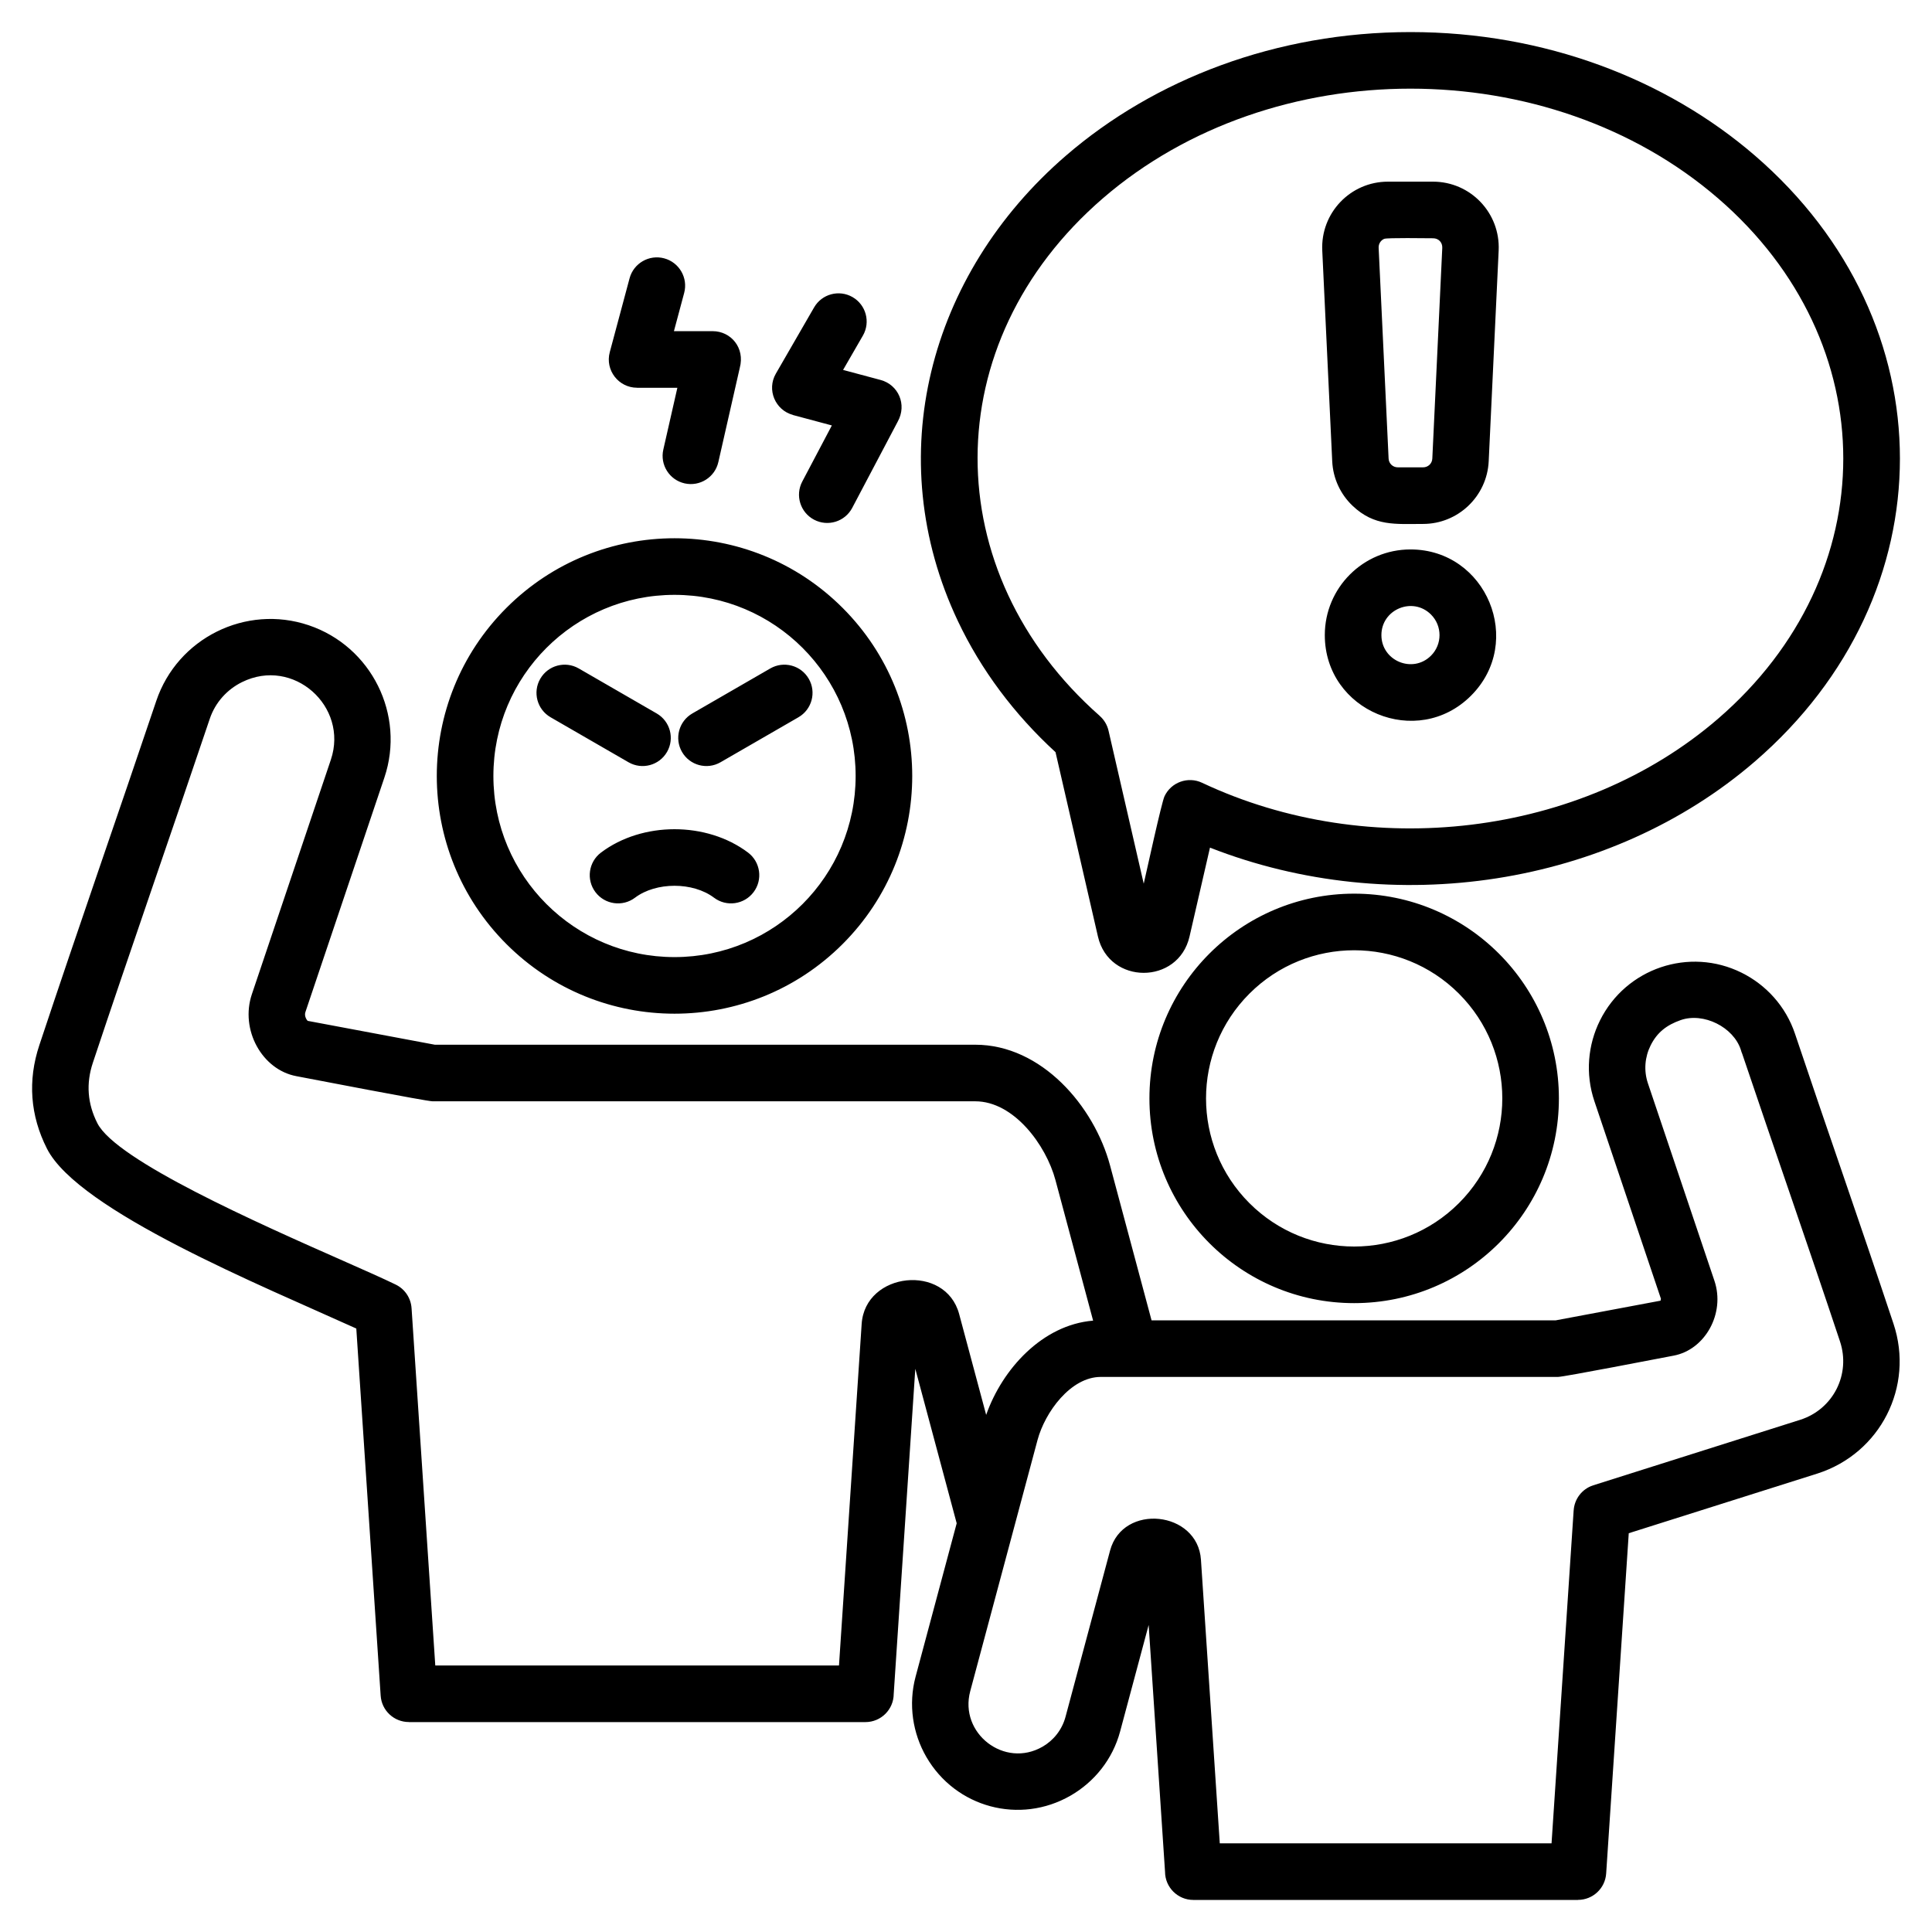 <svg id="Layer_1" enable-background="new 0 0 512 512" viewBox="0 0 512 512" xmlns="http://www.w3.org/2000/svg"><path clip-rule="evenodd" d="m358.867 236.829c29.964 0 54.257 24.293 54.257 54.257s-24.293 54.257-54.257 54.257-54.257-24.293-54.257-54.257 24.293-54.257 54.257-54.257zm14.919-228.329c-35.582 0-67.869 12.516-91.304 32.75-36.507 31.521-49.117 80.012-28.653 123.294 6.149 13.007 14.984 24.777 25.895 34.787l11.24 48.858c2.952 12.832 21.32 12.833 24.272 0l5.42-23.56c48.448 18.984 106.01 10.324 144.435-22.853 51.209-44.215 51.21-116.311 0-160.526-23.436-20.234-55.723-32.75-91.305-32.75zm81.518 44.059c44.245 38.201 44.244 99.708 0 137.909-36.349 31.385-92.442 37.854-136.739 16.977-3.737-1.763-8.197-.163-9.961 3.574-.76 1.61-4.764 19.938-5.506 23.164l-9.321-40.52c-.364-1.591-1.211-2.947-2.351-3.948l.007-.007c-43.082-37.976-43.511-98.861.834-137.149 44.883-38.753 118.155-38.753 163.037 0zm-288.465 21.205c1.068-3.996 5.174-6.371 9.17-5.303s6.371 5.174 5.303 9.17l-2.715 10.133h10.287c4.767 0 8.606 4.383 7.157 9.748l-5.67 24.935c-.906 4.029-4.907 6.56-8.936 5.654s-6.56-4.907-5.654-8.936l3.729-16.402h-10.678v-.008c-4.895-.002-8.514-4.651-7.236-9.425zm200.969-25.622h11.956c9.946 0 17.865 8.307 17.395 18.255l-2.638 55.837c-.439 9.295-8.119 16.614-17.395 16.614-7.231 0-12.892.709-18.694-4.825-3.135-2.99-5.161-7.142-5.38-11.789l-2.638-55.837c-.471-9.947 7.448-18.255 17.394-18.255zm11.955 15c1.476 0 2.521 1.108 2.453 2.553l-2.638 55.837c-.061 1.309-1.117 2.318-2.453 2.318h-6.679c-1.337 0-2.392-1.008-2.453-2.318l-2.638-55.837c-.052-1.101.574-2.014 1.461-2.394.786-.337 11.264-.159 12.947-.159zm-5.977 82.466c20.156 0 30.319 24.485 16.052 38.752s-38.753 4.105-38.753-16.052c0-12.536 10.165-22.7 22.701-22.7zm5.446 17.255c3.006 3.006 3.006 7.886 0 10.892-4.835 4.835-13.147 1.399-13.147-5.446s8.31-10.282 13.147-5.446zm-233.311 27.227c-3.576-2.055-4.809-6.62-2.754-10.195 2.055-3.576 6.62-4.809 10.195-2.754l20.656 11.926c3.576 2.055 4.809 6.62 2.754 10.195-2.055 3.576-6.62 4.809-10.195 2.754zm32.831-32.447c-26.511 0-47.999 21.489-47.999 47.999s21.489 47.999 47.999 47.999 47.999-21.489 47.999-47.999c0-26.511-21.489-47.999-47.999-47.999zm-44.547 3.452c24.603-24.603 64.49-24.603 89.093 0s24.603 64.49 0 89.093-64.491 24.603-89.093 0c-24.603-24.602-24.603-64.49 0-89.093zm69.936 16.046-20.657 11.926c-3.576 2.055-4.809 6.62-2.754 10.195 2.055 3.576 6.62 4.809 10.195 2.754l20.657-11.926c3.576-2.055 4.809-6.62 2.754-10.195-2.055-3.576-6.62-4.809-10.195-2.754zm-35.853 60.755c-3.301 2.492-7.997 1.836-10.488-1.465-2.492-3.301-1.836-7.997 1.465-10.488 10.945-8.257 28.028-8.257 38.973 0 3.301 2.492 3.957 7.188 1.465 10.488-2.492 3.301-7.188 3.957-10.488 1.465-5.575-4.206-15.347-4.207-20.927 0zm263.347 168.423 50.03-15.825c16.63-5.347 25.677-23.011 20.13-39.688-9.1-27.361-17.728-51.851-26.103-76.847-2.453-7.322-7.714-12.989-14.142-16.178-13.88-6.885-30.668-1.2-37.55 12.671-3.186 6.422-3.932 14.064-1.47 21.376l17.632 52.35-.096.512-27.783 5.214h-107.109l-10.993-41.027c-4.221-15.755-18.186-32.017-35.714-32.017h-143.23l-33.696-6.323c-.118-.067-.998-1.168-.61-2.319l20.929-62.137c5.607-16.649-3.418-34.784-20.06-40.389-16.649-5.607-34.784 3.418-40.389 20.059-10.05 29.839-20.285 59.043-30.986 91.217-3.122 9.386-2.434 18.654 2.023 27.445 8.359 16.487 57.101 36.377 81.973 47.66l6.455 97.267c.249 3.969 3.548 7.02 7.471 7.016v.015h120.996c4.13 0 7.48-3.339 7.499-7.464l5.719-86.16 10.97 40.94-10.887 40.632c-1.985 7.408-.755 15.062 2.838 21.277 7.776 13.451 24.789 18.017 38.255 10.243 6.243-3.604 11.116-9.564 13.11-17.008l7.556-28.199 4.341 65.405c.02 4.125 3.37 7.464 7.499 7.464h101.936v-.015c3.923.003 7.222-3.048 7.471-7.016zm-170.291-31.355-7.161-26.726c-3.608-13.468-24.918-11.199-25.836 2.622l-6.007 90.51h-106.988l-6.284-94.68h-.003c-.166-2.607-1.695-5.053-4.216-6.27-3.454-1.676-8.182-3.766-13.828-6.261-22.541-9.962-60.206-26.609-65.214-36.487-2.638-5.202-3.033-10.518-1.203-16.02 9.66-29.044 20.376-59.659 30.986-91.159 1.479-4.391 4.632-7.785 8.52-9.713 13.635-6.764 28.319 6.45 23.57 20.552l-20.929 62.137c-3.18 9.442 2.7 20.02 11.777 21.723 4.198.787 34.537 6.664 36.112 6.664h143.827c10.199 0 18.747 11.573 21.241 20.884l9.979 37.242c-13.433 1.095-24.083 12.838-28.343 24.982zm149.832 113.536 5.856-88.225h.007c.188-2.981 2.163-5.683 5.179-6.651l54.877-17.369c8.757-2.816 13.409-12.079 10.521-20.763-8.465-25.453-17.338-50.777-25.904-76.199-.145-.337-.267-.686-.362-1.046-1.952-6.087-9.936-10.024-15.958-7.908-3.685 1.295-6.241 3.239-7.974 6.731-1.501 3.026-1.851 6.598-.708 10.01l17.632 52.349c2.905 8.627-2.463 18.265-10.822 19.833-3.686.691-29.107 5.638-30.641 5.638h-121.17c-7.992 0-14.789 9.38-16.755 16.718l-17.836 66.564c-2.988 11.151 9.061 20.546 19.179 14.704 2.887-1.667 5.146-4.443 6.079-7.925l11.803-44.048c3.383-12.629 23.222-10.531 24.083 2.44l4.988 75.145h87.926zm-195.444-407.016c2.055-3.576 6.62-4.809 10.195-2.754s4.809 6.62 2.754 10.195l-5.258 9.107 9.957 2.668c4.637 1.241 7.069 6.479 4.513 11.053l-12.046 22.839c-1.925 3.656-6.451 5.06-10.107 3.134-3.656-1.925-5.06-6.451-3.135-10.107l7.845-14.874-10.306-2.761.005-.021c-4.713-1.261-7.002-6.674-4.546-10.937zm170.894 181.842c-15.33-15.33-40.189-15.33-55.519 0s-15.33 40.189 0 55.519 40.189 15.33 55.519 0 15.33-40.189 0-55.519z" fill-rule="evenodd"/></svg>